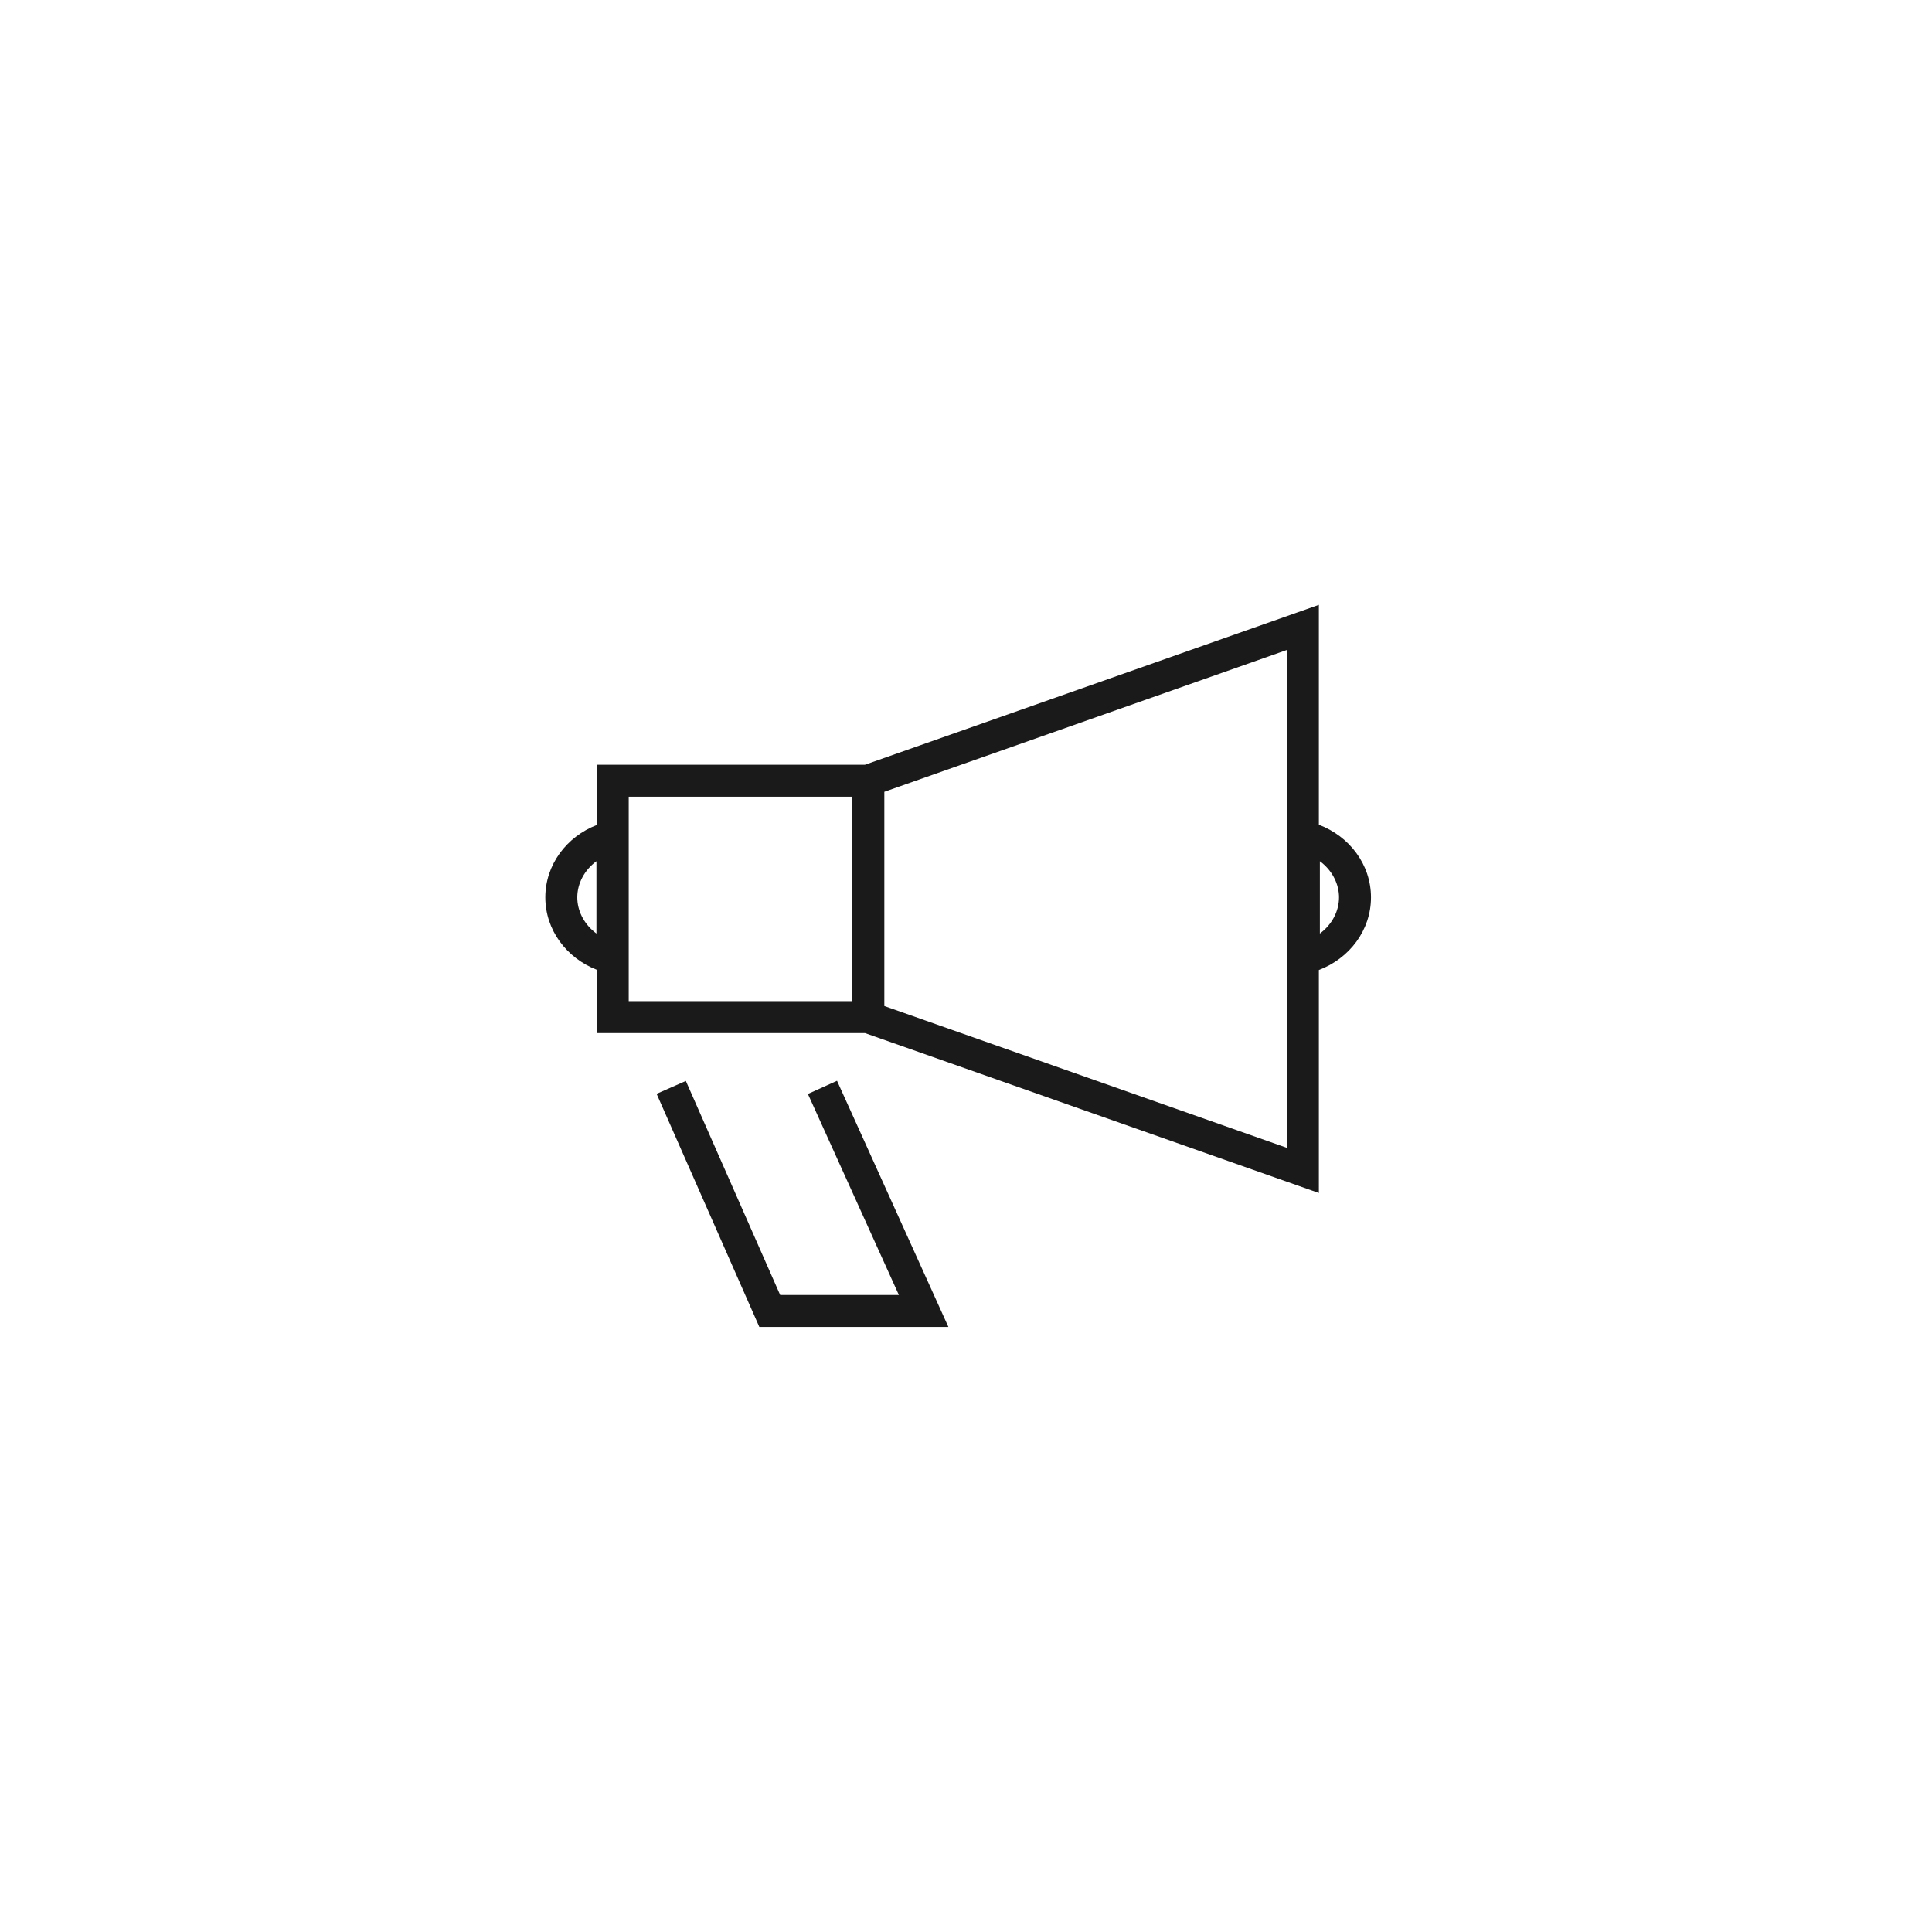 <svg width="129" height="129" viewBox="0 0 129 129" fill="none" xmlns="http://www.w3.org/2000/svg">
<path d="M63.324 88.6H50.7L43.842 73.034L45.794 72.174L52.092 86.467H60.018L53.944 73.043L55.888 72.164L63.324 88.6ZM88.061 55.068C90.1 55.84 91.541 57.721 91.541 59.919C91.541 62.117 90.1 63.997 88.061 64.769V79.656L86.64 79.155L57.754 68.978H39.847V64.753C37.831 63.97 36.411 62.101 36.411 59.919C36.411 57.737 37.831 55.867 39.847 55.085V51.063H57.751L86.64 40.887L88.061 40.386V55.068ZM59.047 52.869V67.172L85.927 76.642V43.398L59.047 52.869ZM41.98 66.845H56.913V53.197H41.98V66.845ZM39.824 57.504C39.025 58.091 38.545 58.99 38.545 59.919L38.549 60.067C38.597 60.943 39.068 61.777 39.824 62.333V57.504ZM88.128 62.333C88.927 61.746 89.407 60.848 89.407 59.919L89.403 59.77C89.355 58.895 88.884 58.06 88.128 57.504V62.333Z" fill="#1A1A1A"/>
</svg>
